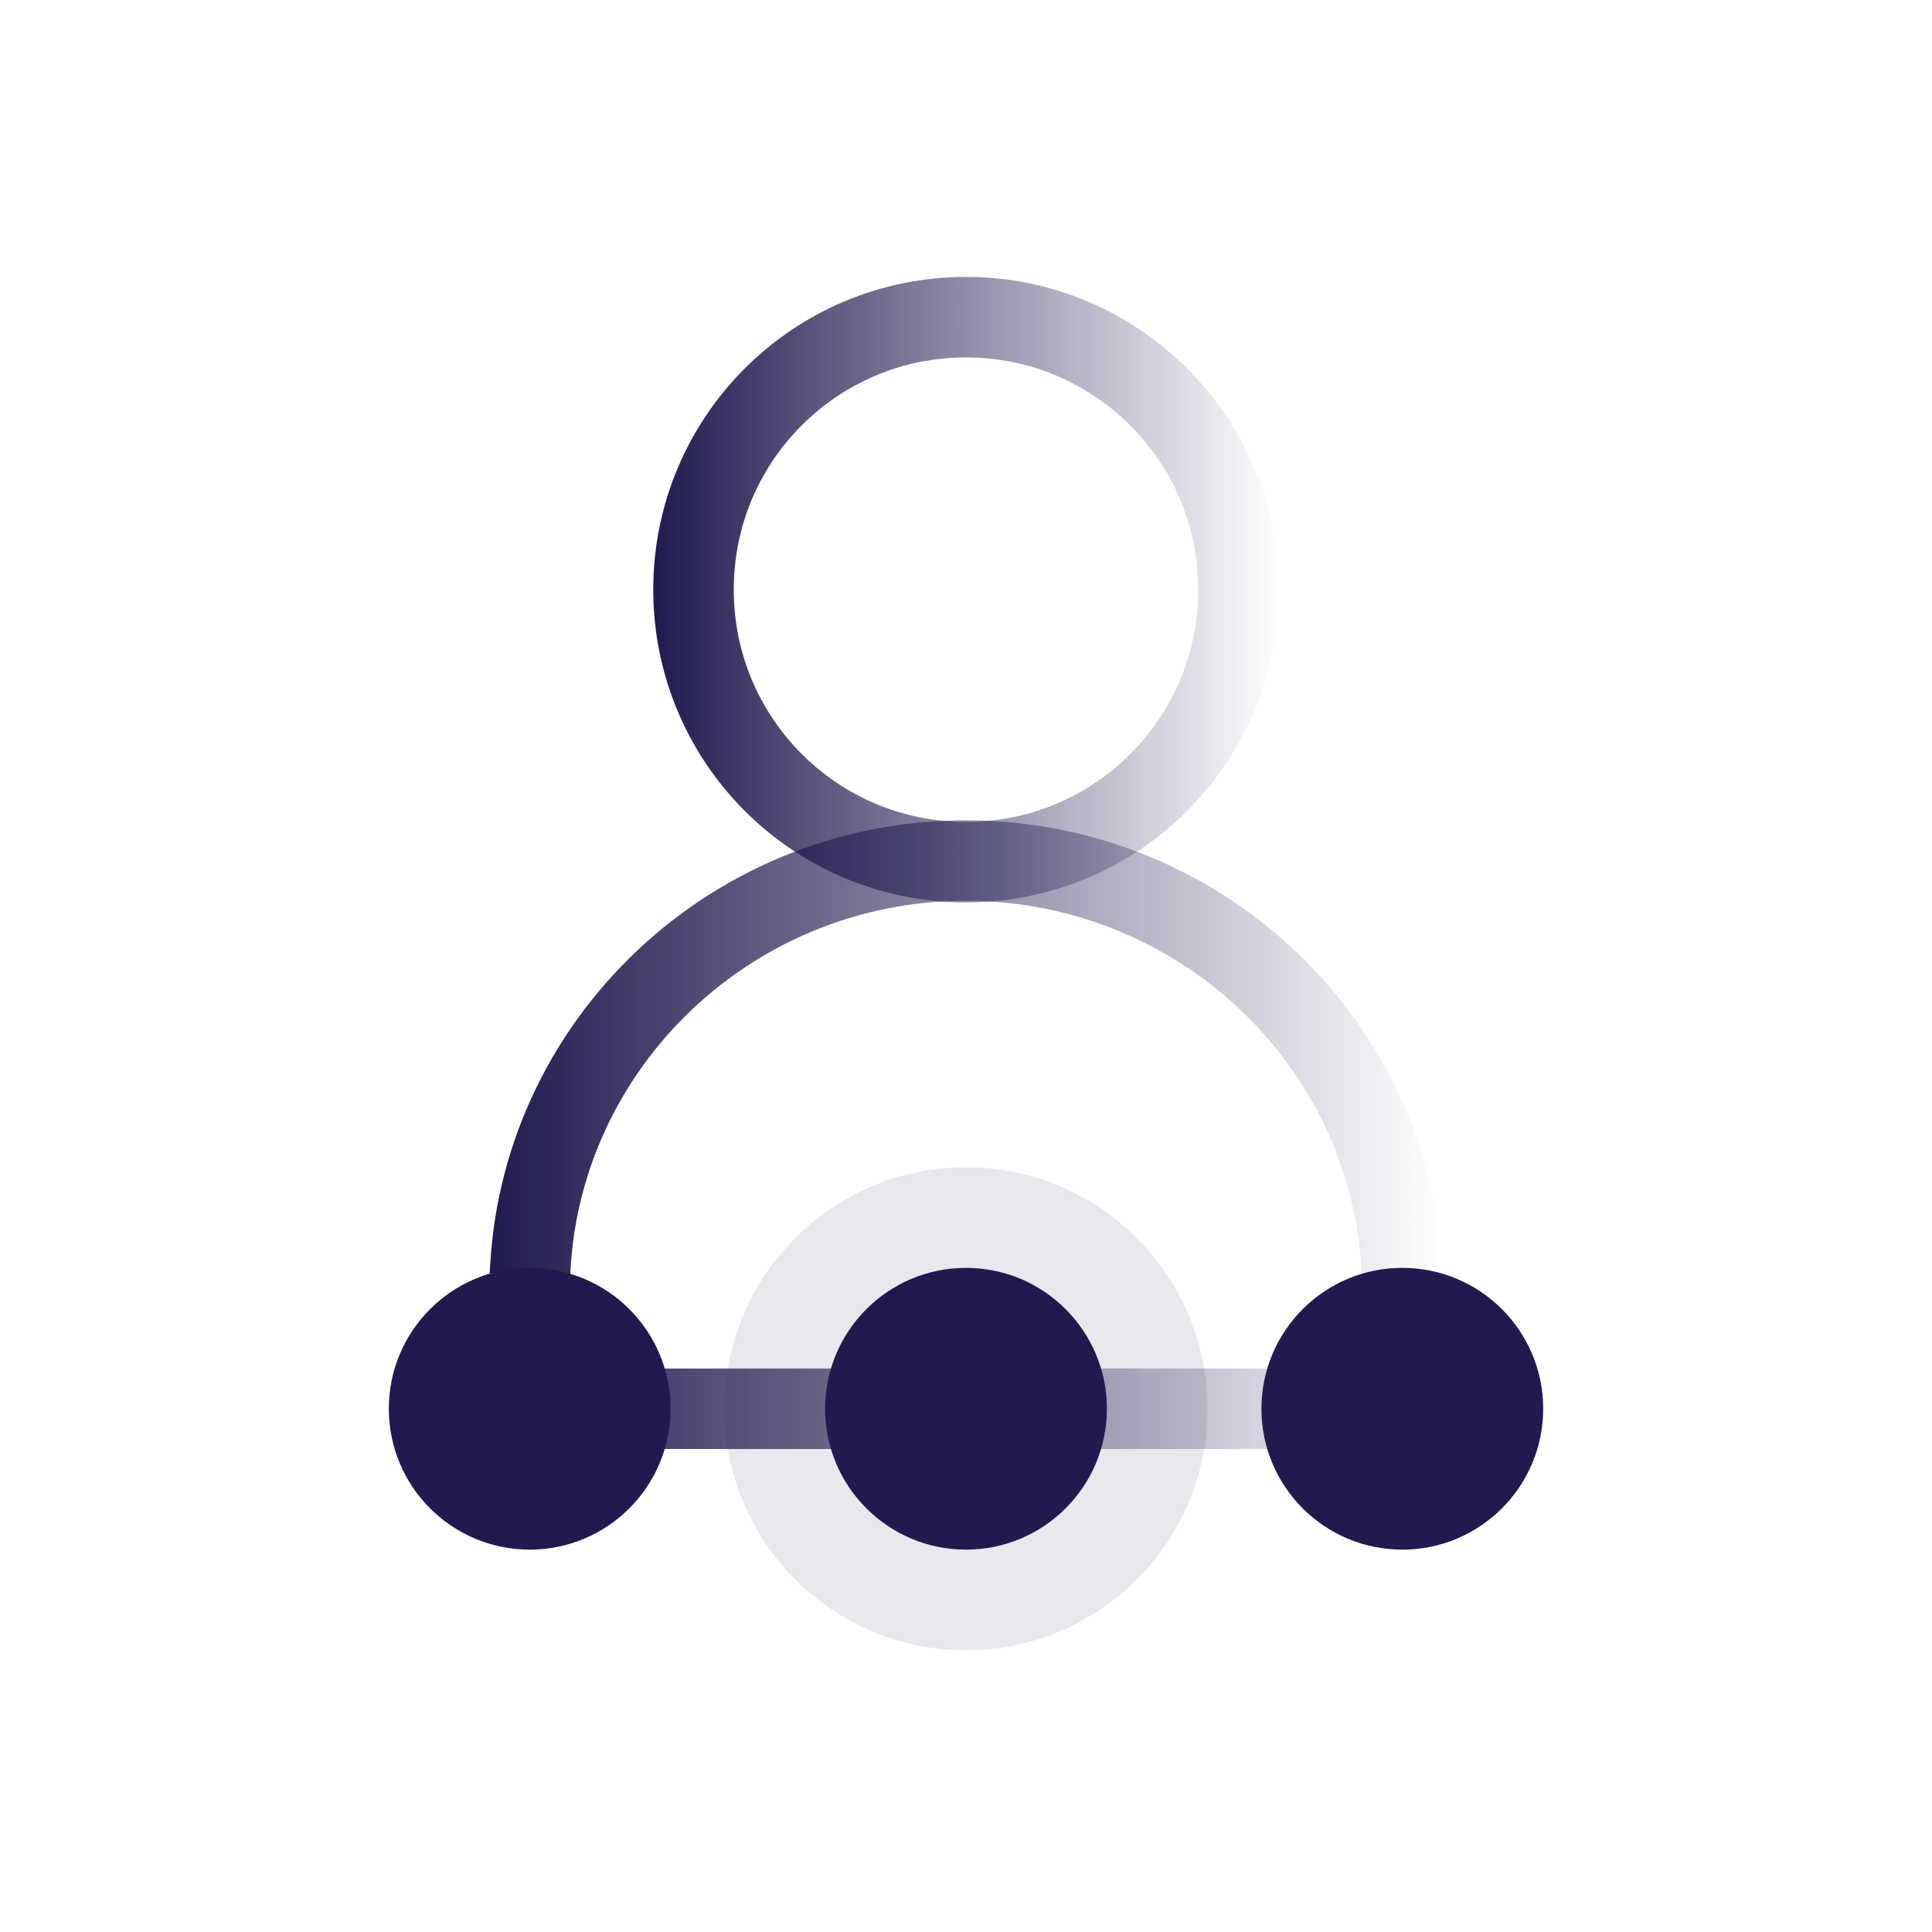 <svg width="48" height="48" viewBox="0 0 48 48" fill="none" xmlns="http://www.w3.org/2000/svg">
<mask id="mask0_3197_33886" style="mask-type:luminance" maskUnits="userSpaceOnUse" x="0" y="0" width="48" height="48">
<path d="M48 0H0V48H48V0Z" fill="white"/>
</mask>
<g mask="url(#mask0_3197_33886)">
<path opacity="0.1" d="M24 41C27.314 41 30 38.314 30 35C30 31.686 27.314 29 24 29C20.686 29 18 31.686 18 35C18 38.314 20.686 41 24 41Z" fill="#201A4F"/>
<path d="M34.84 35H13.16V32.08C13.16 26.21 17.99 21.38 24 21.38C29.95 21.38 34.84 26.15 34.84 32.08V35Z" stroke="url(#paint0_linear_3197_33886)" stroke-width="2" stroke-miterlimit="10"/>
<path d="M24 21.42C20.25 21.42 17.23 18.39 17.23 14.65C17.23 10.9 20.261 7.88 24 7.88C27.741 7.88 30.77 10.91 30.77 14.65C30.77 18.39 27.75 21.42 24 21.42Z" stroke="url(#paint1_linear_3197_33886)" stroke-width="2" stroke-miterlimit="10"/>
<path d="M34.84 38.5C36.773 38.5 38.34 36.933 38.34 35C38.34 33.067 36.773 31.5 34.84 31.5C32.907 31.5 31.34 33.067 31.34 35C31.34 36.933 32.907 38.5 34.84 38.5Z" fill="#201A4F"/>
<path d="M24 38.5C25.933 38.5 27.5 36.933 27.5 35C27.5 33.067 25.933 31.5 24 31.5C22.067 31.5 20.5 33.067 20.5 35C20.5 36.933 22.067 38.5 24 38.5Z" fill="#201A4F"/>
<path d="M13.16 38.5C15.093 38.5 16.66 36.933 16.66 35C16.66 33.067 15.093 31.5 13.16 31.5C11.227 31.5 9.66 33.067 9.66 35C9.66 36.933 11.227 38.5 13.16 38.5Z" fill="#201A4F"/>
</g>
<defs>
<linearGradient id="paint0_linear_3197_33886" x1="12.162" y1="28.194" x2="35.839" y2="28.194" gradientUnits="userSpaceOnUse">
<stop stop-color="#201A4F"/>
<stop offset="1" stop-color="#201A4F" stop-opacity="0"/>
</linearGradient>
<linearGradient id="paint1_linear_3197_33886" x1="16.226" y1="14.646" x2="31.775" y2="14.646" gradientUnits="userSpaceOnUse">
<stop stop-color="#201A4F"/>
<stop offset="1" stop-color="#201A4F" stop-opacity="0"/>
</linearGradient>
</defs>
</svg>
